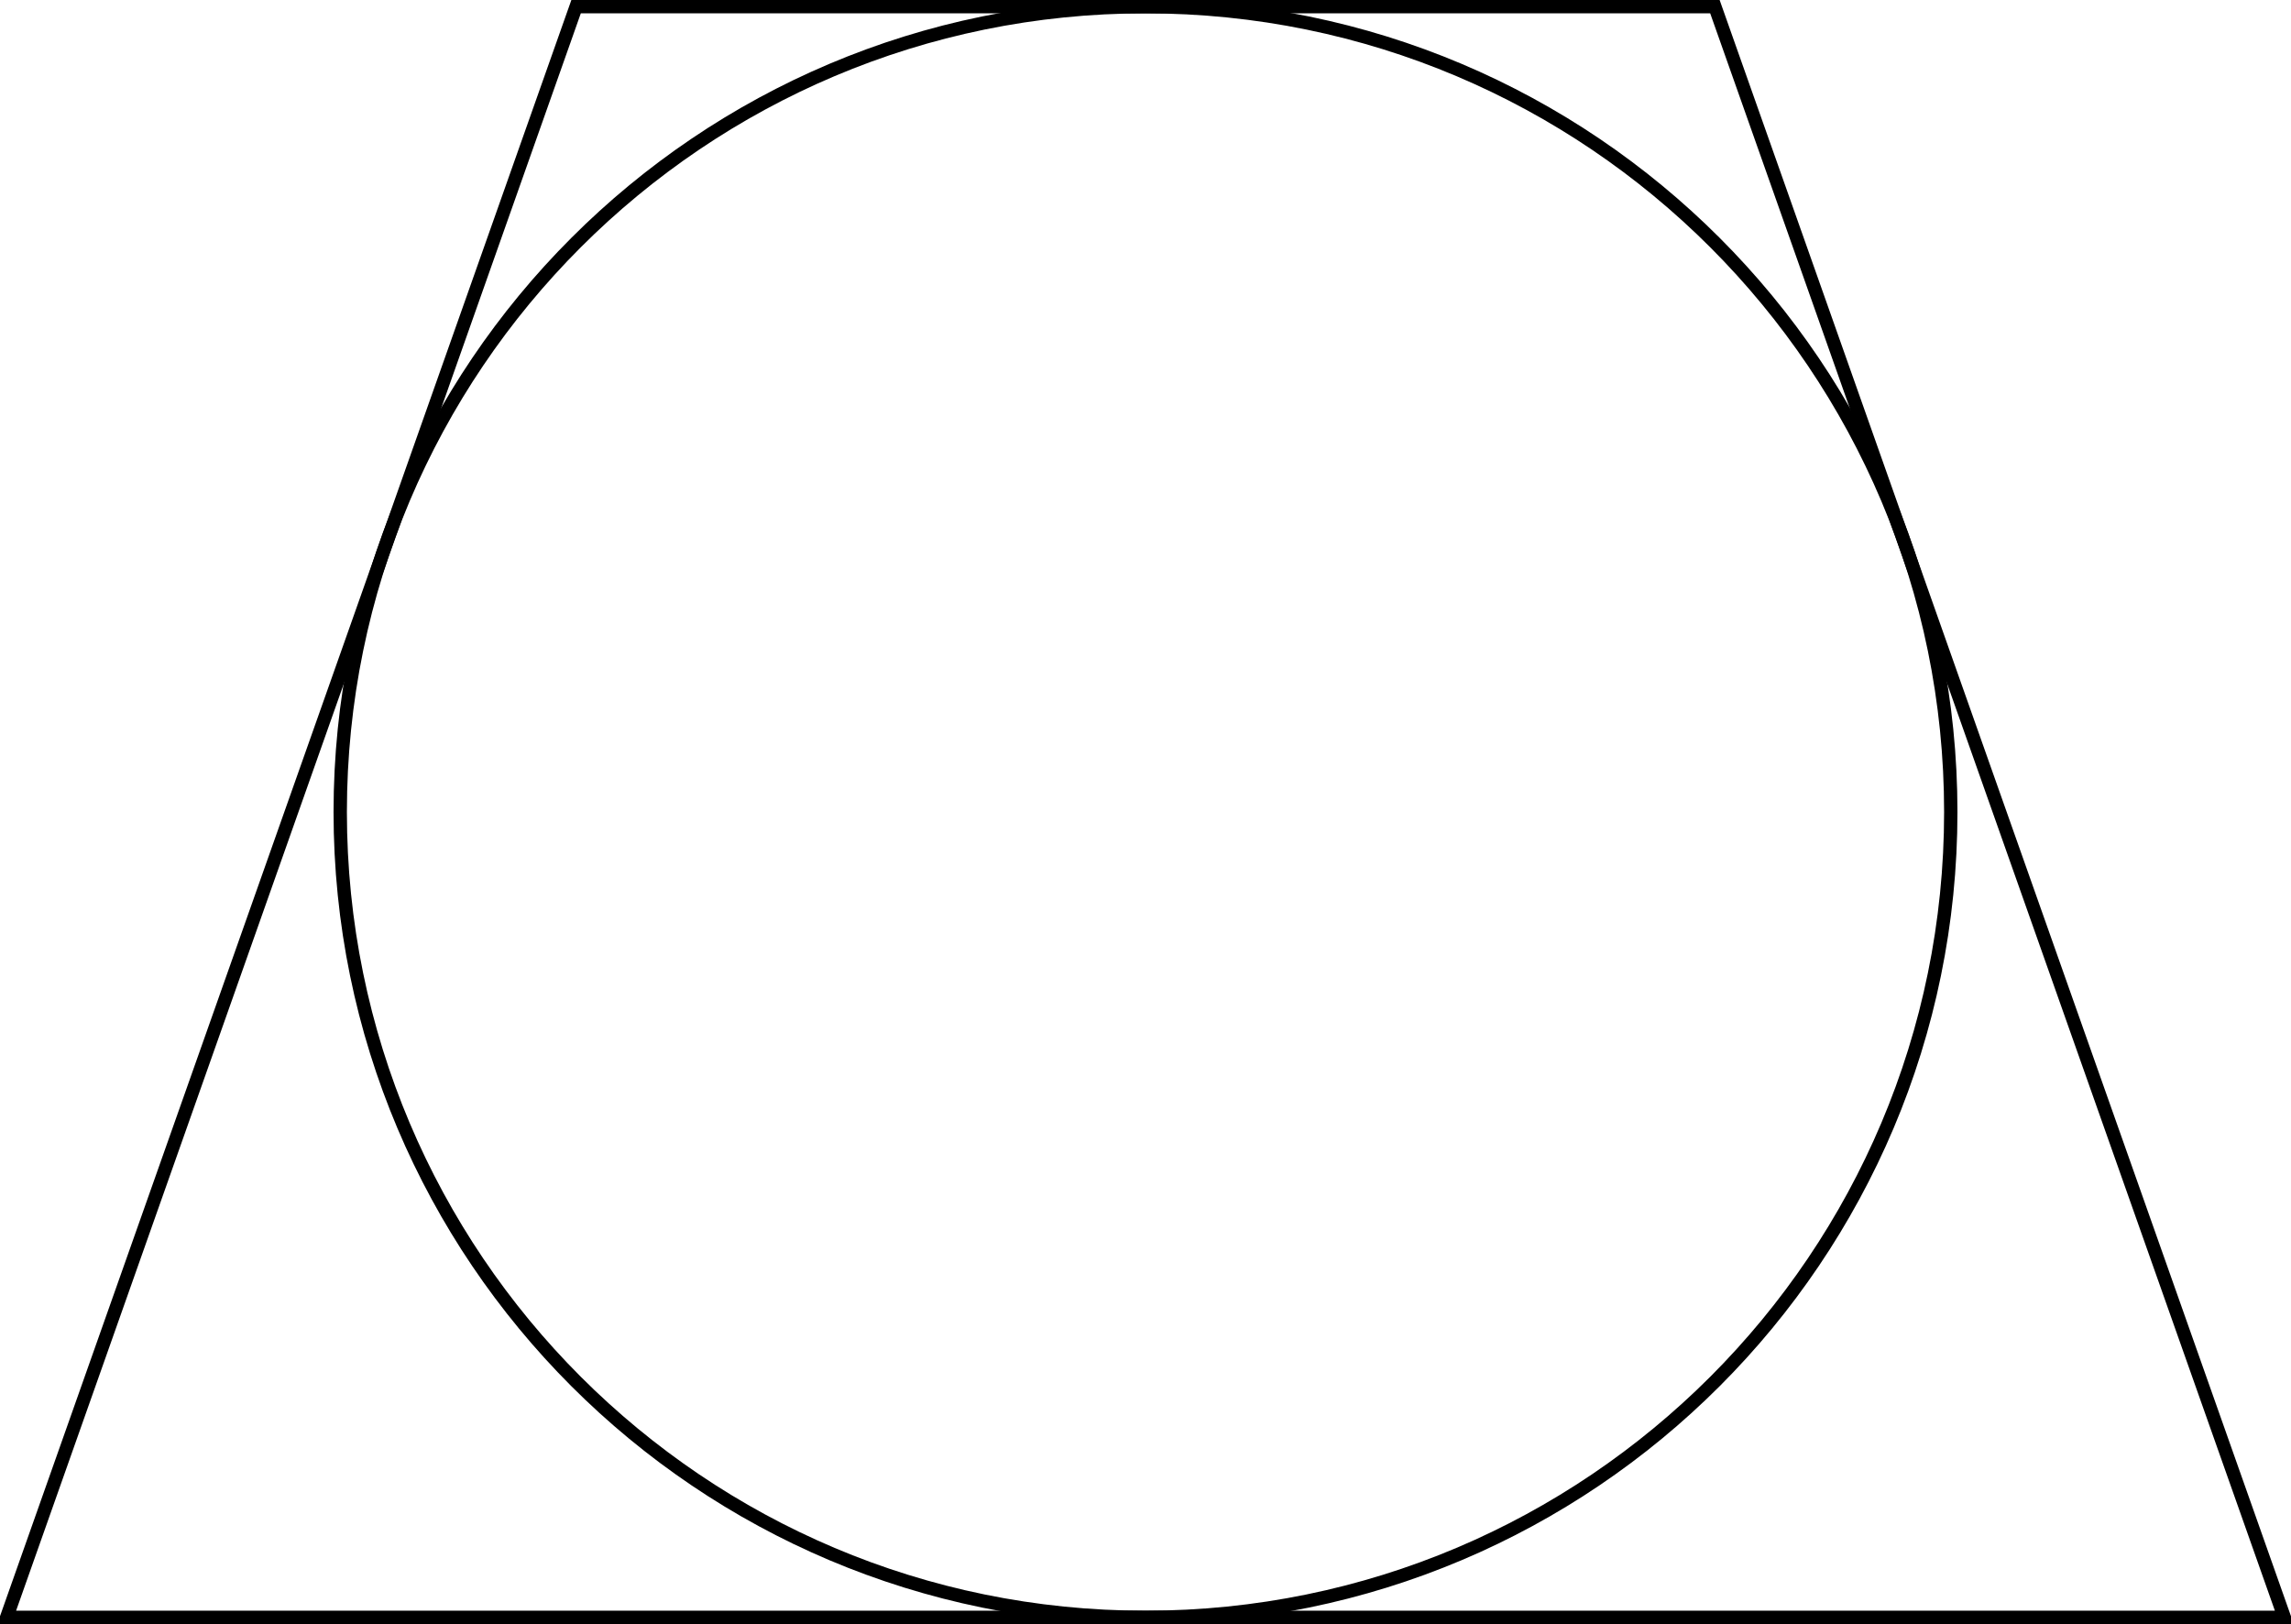 <?xml version='1.0' encoding='UTF-8'?>
<!-- This file was generated by dvisvgm 2.13.3 -->
<svg version='1.1' xmlns='http://www.w3.org/2000/svg' xmlns:xlink='http://www.w3.org/1999/xlink' width='273.718pt' height='194.016pt' viewBox='-0 268.391 273.718 194.016'>
<g id='page1' transform='matrix(2 0 0 2 0 0)'>
<path d='M.398 230.805L34.414 134.594H102.445L136.46 230.805Z' stroke='#000' fill='none' stroke-width='.797'/>
<path d='M116.535 182.699C116.535 156.133 95 134.594 68.43 134.594C41.863 134.594 20.324 156.133 20.324 182.699C20.324 209.269 41.863 230.805 68.43 230.805C95 230.805 116.535 209.269 116.535 182.699Z' stroke='#000' fill='none' stroke-width='.797' stroke-miterlimit='10'/>
</g>
</svg>